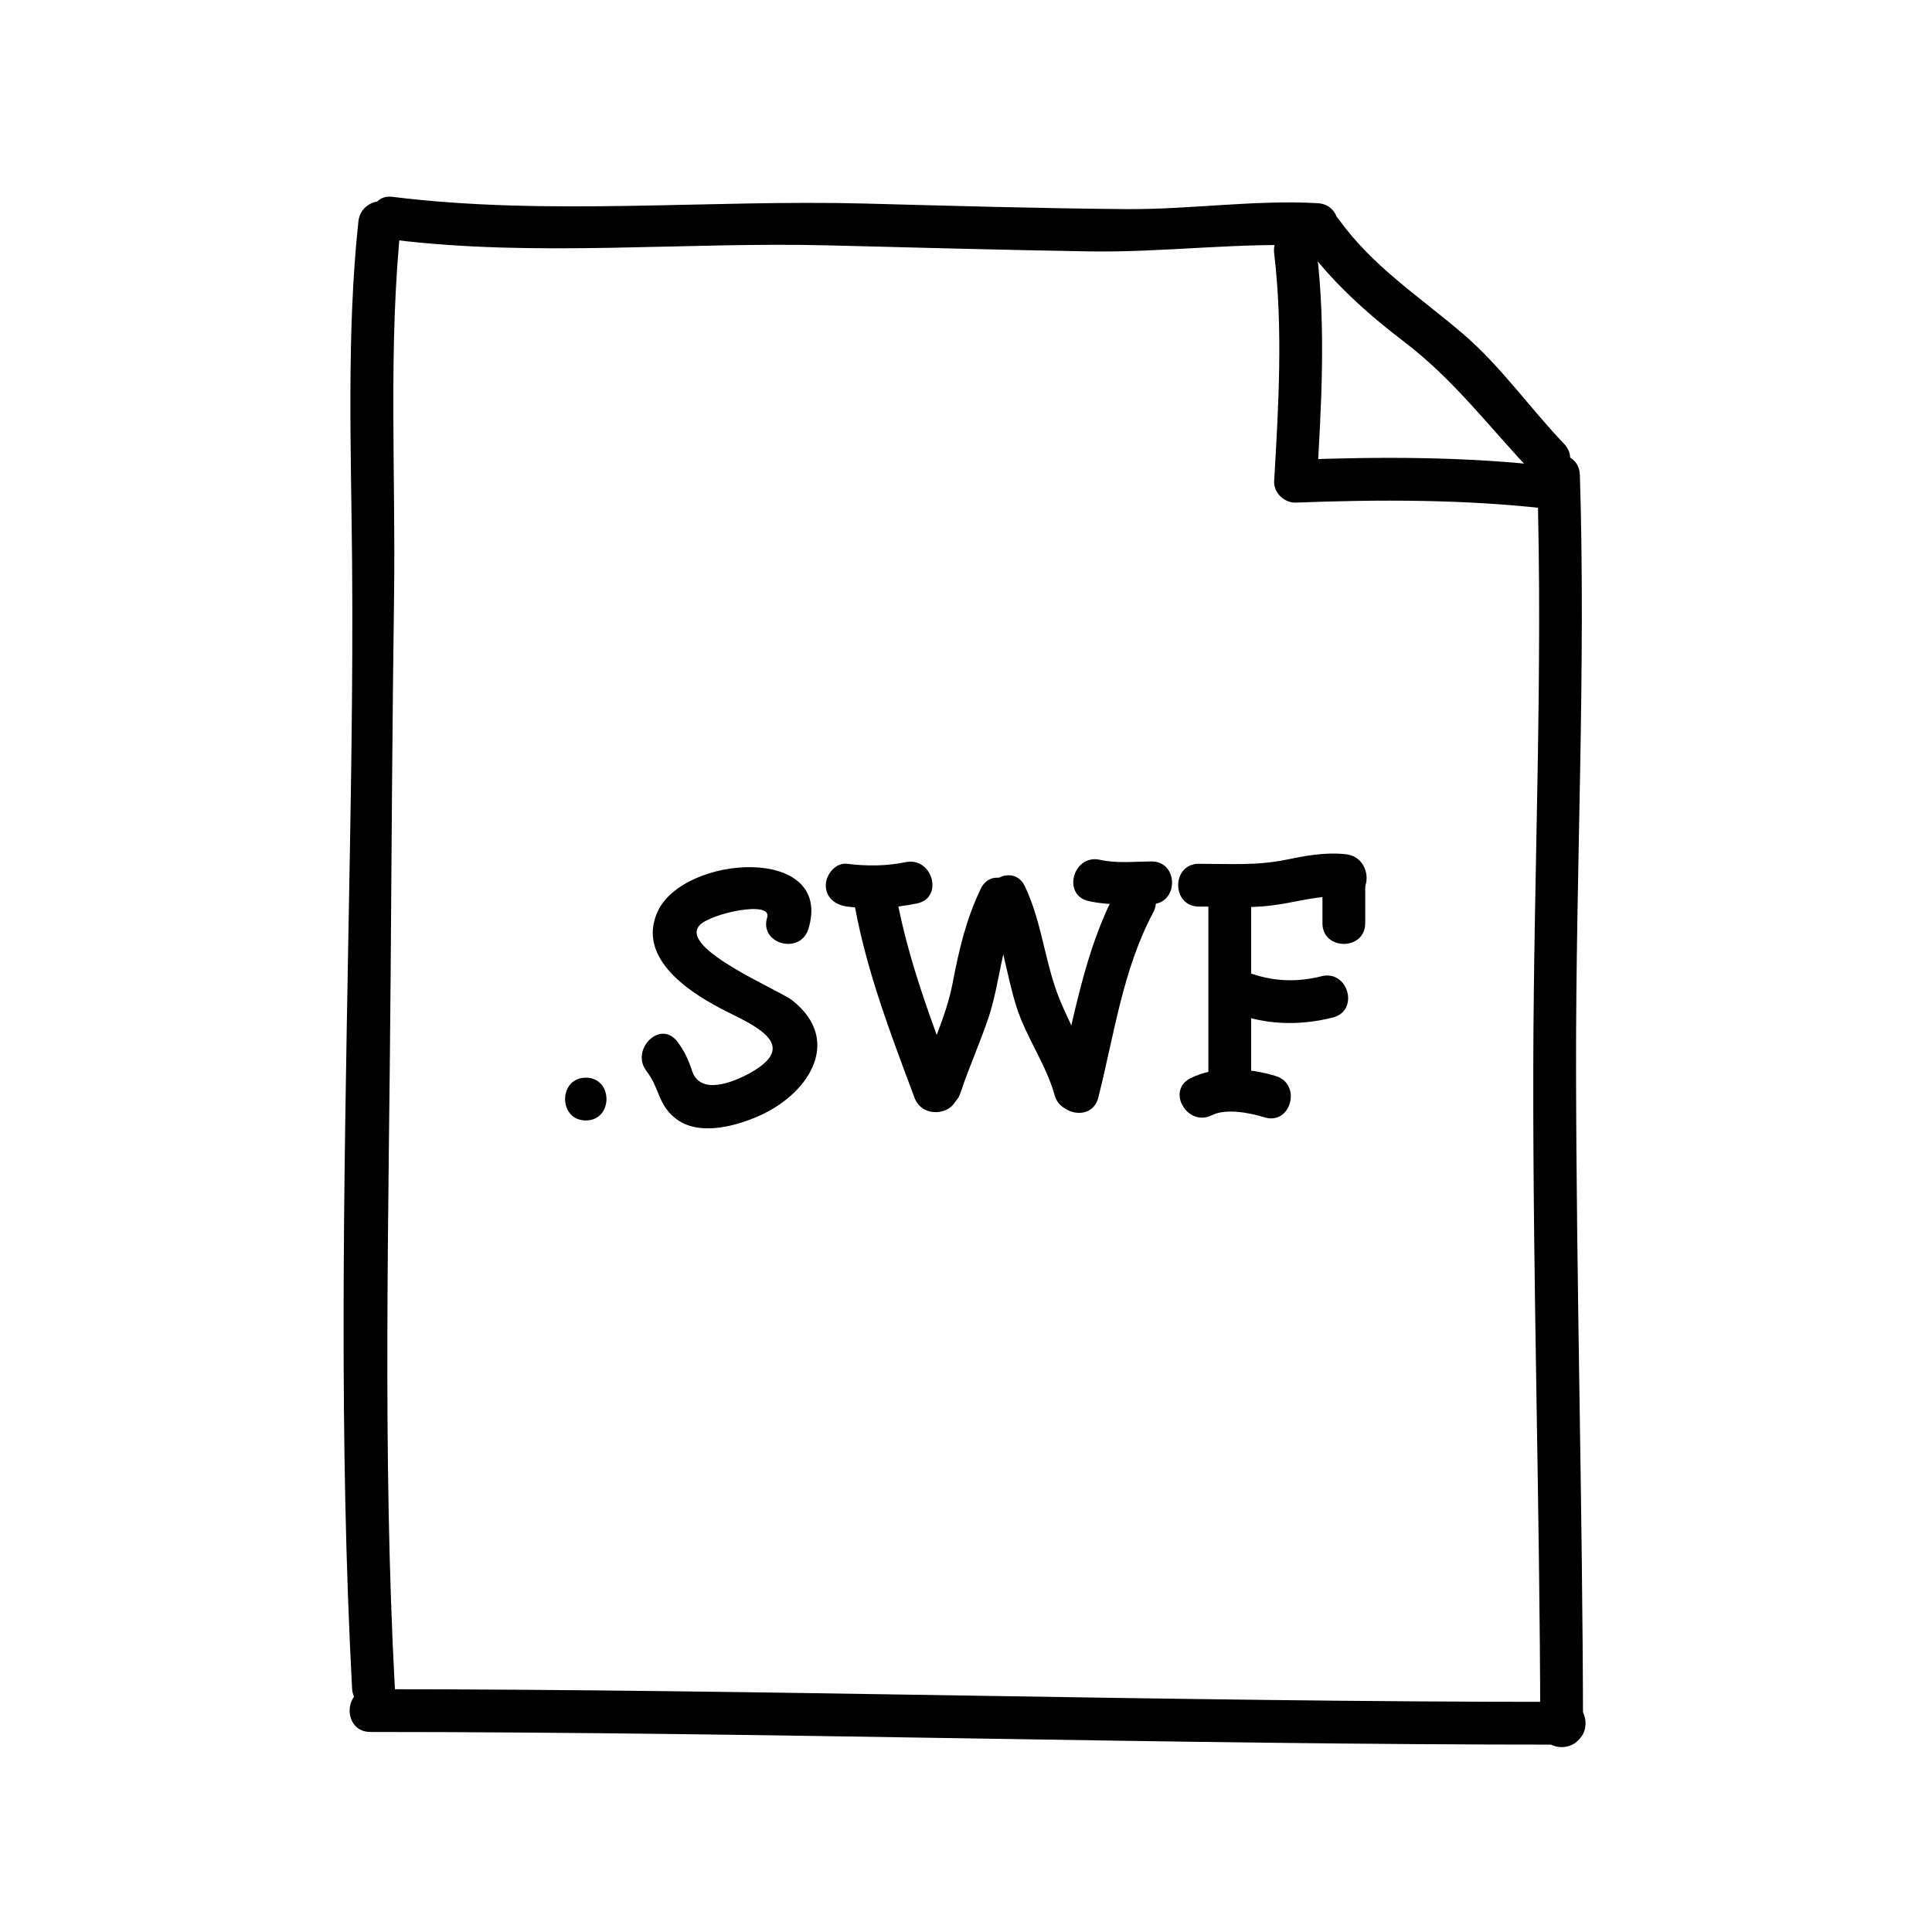 <?xml version="1.0" encoding="UTF-8"?>
<!-- Uploaded to: SVG Repo, www.svgrepo.com, Generator: SVG Repo Mixer Tools -->
<svg fill="#000000" width="800px" height="800px" version="1.1" viewBox="144 144 512 512" xmlns="http://www.w3.org/2000/svg">
 <g>
  <path d="m248.64 591.45c-3.336-62.652-1.57-126.18-1.117-188.91 0.242-33.633 0.453-67.289 0.91-100.92 0.441-32.621-1.598-66.555 1.883-98.938 0.781-7.266-10.566-7.188-11.336 0-3.148 29.25-1.934 60.387-1.676 89.844 0.293 33.562-0.406 67.234-1.004 100.8-1.172 65.684-2.484 132.53 1.004 198.13 0.387 7.269 11.727 7.312 11.336 0z"/>
  <path d="m248.02 207.5c37.906 4.719 77.113 0.57 115.3 1.523 23.059 0.574 46.113 1.211 69.172 1.598 20.219 0.344 40.684-2.551 60.715-1.441 7.305 0.402 7.266-10.934 0-11.336-16.836-0.934-33.871 1.707-50.836 1.57-23.059-0.191-46.117-0.867-69.172-1.473-41.359-1.078-84.145 3.332-125.18-1.777-7.242-0.902-7.156 10.441 0 11.336z"/>
  <path d="m242.14 602.99c105.6 0.012 211.07 3.387 316.56 3.359 7.309 0 7.309-11.336 0-11.336-105.49 0.031-210.96-3.352-316.56-3.359-7.312 0-7.312 11.336 0 11.336z"/>
  <path d="m563.52 601.52c-0.102-58.348-1.785-116.67-1.848-175.01-0.066-52.309 2.629-104.79 1.012-156.66-0.227-7.289-11.562-7.316-11.336 0 1.617 51.816-0.891 104.39-1.012 156.66-0.129 58.34 1.754 116.67 1.848 175.01 0.016 7.309 11.352 7.309 11.336 0z"/>
  <path d="m489.15 208.05c7.512 10.395 16.879 18.836 27.039 26.586 13.402 10.219 22.766 22.957 34.305 35.02 5.059 5.289 13.062-2.734 8.016-8.016-9.168-9.586-16.688-20.496-26.801-29.164-11.406-9.77-23.82-17.758-32.77-30.145-4.242-5.863-14.082-0.215-9.789 5.719z"/>
  <path d="m481.66 211.07c2.387 20.051 1.18 40.359 0 60.457-0.176 3.004 2.711 5.777 5.668 5.668 22.383-0.852 44.895-0.883 67.172 1.676 7.254 0.836 7.176-10.508 0-11.336-22.285-2.562-44.789-2.535-67.172-1.676 1.891 1.891 3.777 3.777 5.668 5.668 1.18-20.098 2.387-40.406 0-60.457-0.852-7.164-12.199-7.25-11.336 0z"/>
  <path d="m299.24 440.93c7.309 0 7.309-11.336 0-11.336-7.312 0-7.312 11.336 0 11.336z"/>
  <path d="m358.23 390.17c6.852-22.348-33.117-19.758-39.98-4.527-5.719 12.688 9.285 21.945 18.672 26.602 8.219 4.074 18.652 9.027 5.82 16.125-4.398 2.434-13.168 6.039-15.355-0.621-0.984-2.988-2.047-5.352-3.988-7.824-4.516-5.75-12.473 2.332-8.016 8.016 3.496 4.453 2.918 9.09 8.121 12.809 6.266 4.473 16.402 1.465 22.555-1.449 12.625-5.992 21.062-19.734 7.957-30.152-3.57-2.84-30.336-13.828-24.598-19.965 2.918-3.117 19.324-6.715 17.887-2.016-2.156 7 8.789 9.973 10.926 3.004z"/>
  <path d="m368.51 384.25c6.152 0.797 12.445 0.418 18.512-0.832 7.16-1.473 4.121-12.398-3.012-10.934-5.066 1.043-10.375 1.09-15.496 0.43-3.074-0.398-5.668 2.875-5.668 5.668-0.004 3.391 2.598 5.269 5.664 5.668z"/>
  <path d="m432.5 382.79c5.535 1.23 11.004 0.883 16.621 0.832 7.305-0.066 7.316-11.402 0-11.336-4.527 0.039-9.145 0.562-13.609-0.43-7.125-1.582-10.145 9.348-3.012 10.934z"/>
  <path d="m461.71 384.25c6.394 0 13.012 0.5 19.355-0.293 6.656-0.832 12.906-2.992 19.688-2.227 7.254 0.82 7.18-10.523 0-11.336-5.547-0.629-10.867 0.402-16.293 1.508-7.481 1.527-15.141 1.012-22.754 1.012-7.305 0-7.305 11.336 0.004 11.336z"/>
  <path d="m505.8 388.66v-10.078c0-7.309-11.336-7.309-11.336 0v10.078c0 7.309 11.336 7.309 11.336 0z"/>
  <path d="m472.8 413.02c7.984 2.68 16.293 2.676 24.426 0.629 7.09-1.785 4.082-12.715-3.012-10.934-6.266 1.578-12.27 1.43-18.398-0.629-6.957-2.332-9.91 8.613-3.016 10.934z"/>
  <path d="m370.6 384.5c3.246 17.453 9.566 33.816 15.742 50.383 2.527 6.785 13.492 3.856 10.934-3.012-6.176-16.57-12.504-32.934-15.742-50.383-1.336-7.184-12.258-4.133-10.934 3.012z"/>
  <path d="m398.54 433.62c2.207-6.688 5.129-13.109 7.371-19.785 3.195-9.516 3.344-19.406 7.801-28.613 3.168-6.551-6.606-12.297-9.785-5.723-3.863 7.981-5.789 16.211-7.445 24.895-1.742 9.16-5.965 17.418-8.871 26.215-2.301 6.965 8.645 9.922 10.93 3.012z"/>
  <path d="m405.81 384.6c3.949 8.309 4.816 17.648 7.613 26.355 2.606 8.102 7.758 15.043 10.078 23.301 1.977 7.027 12.906 4.039 10.934-3.012-2.602-9.262-8.117-17.199-11.039-26.305-2.816-8.762-3.797-17.652-7.793-26.062-3.144-6.602-12.918-0.844-9.793 5.723z"/>
  <path d="m435.06 434.88c4.152-16.379 6.484-33.969 14.539-49.027 3.449-6.445-6.34-12.168-9.785-5.723-8.578 16.02-11.27 34.316-15.688 51.734-1.793 7.09 9.141 10.098 10.934 3.016z"/>
  <path d="m465.21 439.53c3.691-1.863 10.051-0.621 13.895 0.574 7.004 2.172 9.969-8.777 3.012-10.934-6.961-2.156-15.977-2.785-22.633 0.574-6.523 3.293-0.781 13.07 5.727 9.785z"/>
  <path d="m464.23 383v49.121c0 7.309 11.336 7.309 11.336 0v-49.121c0-7.312-11.336-7.312-11.336 0z"/>
 </g>
</svg>